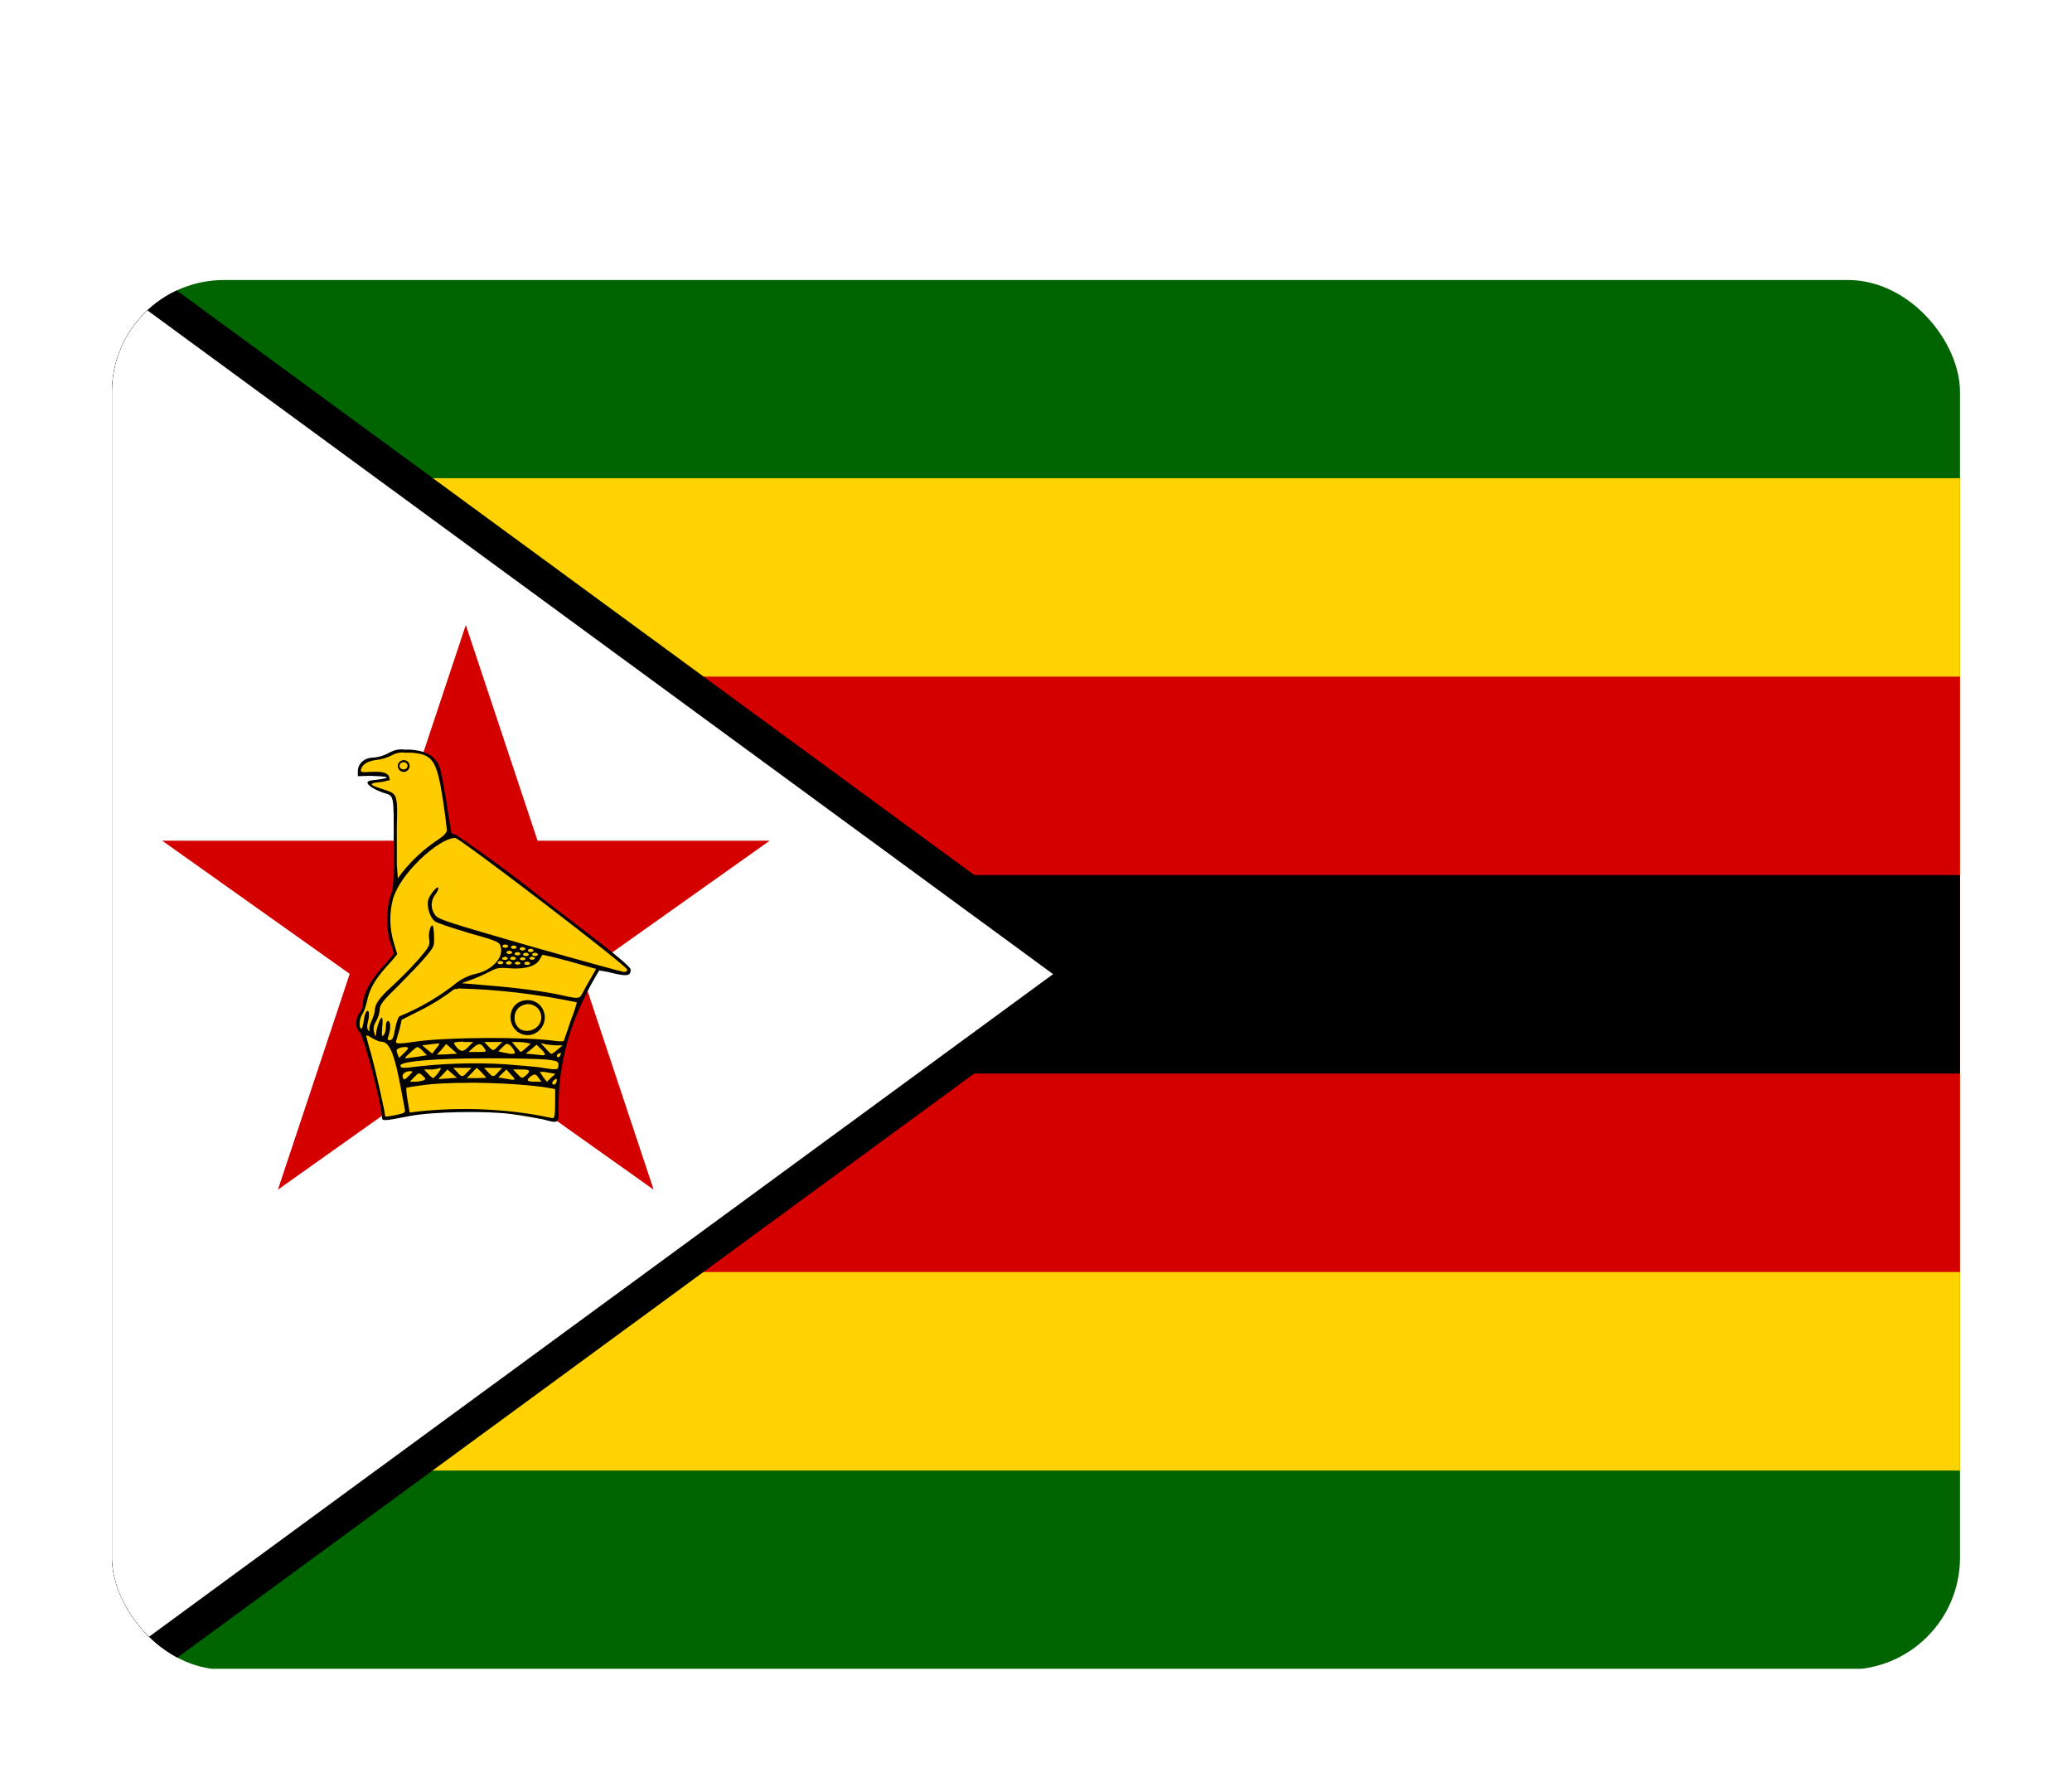 <svg fill="none" height="32" viewBox="0 0 37 32" width="37" xmlns="http://www.w3.org/2000/svg" xmlns:xlink="http://www.w3.org/1999/xlink"><filter id="a" color-interpolation-filters="sRGB" filterUnits="userSpaceOnUse" height="28.812" width="37" x="0" y="3"><feFlood flood-opacity="0" result="BackgroundImageFix"/><feColorMatrix in="SourceAlpha" result="hardAlpha" type="matrix" values="0 0 0 0 0 0 0 0 0 0 0 0 0 0 0 0 0 0 127 0"/><feOffset dy="1"/><feGaussianBlur stdDeviation="1"/><feColorMatrix type="matrix" values="0 0 0 0 0 0 0 0 0 0 0 0 0 0 0 0 0 0 0.05 0"/><feBlend in2="BackgroundImageFix" mode="normal" result="effect1_dropShadow_459_16305"/><feBlend in="SourceGraphic" in2="effect1_dropShadow_459_16305" mode="normal" result="shape"/></filter><clipPath id="b"><rect height="24.812" rx="2" width="33" x="2" y="4"/></clipPath><g filter="url(#a)"><g clip-path="url(#b)"><path d="m1.881 3.991h50.771v24.806h-50.771z" fill="#006400"/><path d="m1.881 7.539h50.771v17.719h-50.771z" fill="#ffd200"/><path d="m1.881 11.082h50.771v10.631h-50.771z" fill="#d40000"/><g fill="#000"><path d="m1.881 14.625h50.771v3.544h-50.771z"/><path d="m1.881 3.991v24.806l16.924-12.403z"/><path clip-rule="evenodd" d="m1.284 2.814 18.531 13.582-18.531 13.582zm1.193 2.357v22.45l15.316-11.225z" fill-rule="evenodd"/></g><path d="m1.881 3.991v24.806l16.924-12.403z" fill="#fff"/><path d="m8.318 10.16 3.354 10.082-8.776-6.231h10.849l-8.782 6.231z" fill="#d40000"/><path d="m6.885 18.979.592-.106 1.094-.041.405.035.907.148.066-.089v-.638l.109-.549.181-.555.2-.443.254-.461.411.1h.109l.012-.077-.87-.726-.907-.679-1.312-.957-.121-.029-.139-1.004-.103-.301-.139-.118-.26-.083-.29.012-.133.071-.278.059-.145.024-.097.112-.012.142.405.012.103.041-.012.041-.23.03-.109.035.127.095.133.047.169.059.036.118.012 1.524-.091.236-.03.443.133.531-.338.378-.193.337-.036.207-.103.207-.012.13.066.142.26.839.133.691z" fill="#fc0"/><path d="m7.2 12.38c-.109 0-.157.012-.26.065-.085.048-.18.076-.278.083-.151 0-.272.106-.272.242v.089l.218-.006c.641.018.06.077.012.083-.157.03.036.154.224.219.199.059.187.024.187.886 0 .703 0 .803-.06.963-.079.236-.079.591 0 .827.036.095.06.177.06.195 0 .012-.097.124-.212.254-.212.236-.338.478-.338.65-.008.055-.028.108-.06.154-.079.1-.079.272-.006.337.079.071.399 1.288.405 1.518 0 .083.012.083.502-.012.399-.077 1.336-.095 1.813-.035.218.029.471.077.562.095.29.077.278.089.278-.254.002-.54.107-1.074.308-1.577.116-.286.255-.563.417-.827 0 0 .109.012.242.047.248.059.32.053.32-.059 0-.059-.26-.272-1.535-1.24-.514-.411-1.045-.803-1.59-1.175-.036 0-.073-.018-.079-.041l-.091-.561c-.042-.289-.103-.573-.127-.632-.085-.177-.248-.266-.52-.283-.04-.001-.081-.001-.121 0zm.006.059h.121c.399.024.471.13.58.827.029.184.054.369.073.555 0 .047-.054.106-.193.195-.229.157-.432.346-.604.561l-.079.106-.018-.248v-.697c.018-.514 0-.561-.169-.62-.139-.047-.32-.095-.272-.124.06-.035.121-.012.266-.053.06-.012.054-.006.042-.053-.012-.077-.097-.118-.32-.106-.181.012-.199.006-.187-.041.024-.095.121-.153.272-.171.093-.01.182-.036.266-.077.067-.04.145-.06.224-.059zm.901 1.524h.024c.103.018 3.07 2.286 3.07 2.351 0 .024-.024.041-.06.041-.024 0-.78-.207-1.674-.461-1.426-.413-1.632-.472-1.692-.549-.042-.052-.065-.116-.067-.182-.001-.066.02-.131.06-.184.029-.034.05-.075.06-.118 0-.071-.151.106-.181.207-.03.118.03.319.121.384.036.029.308.118.604.207.508.142.544.16.568.242.06.195-.151.425-.453.49-.113.026-.22.075-.314.142-.314.254-.664.461-1.04.614-.024.018-.054.112-.073.201-.036.195-.048.225-.109.225-.03 0-.036-.018-.012-.083.042-.118.036-.26-.006-.26-.03 0-.042.041-.042.106 0 .059-.018.13-.042.148-.03.035-.036.012-.024-.136.012-.1.006-.177-.006-.177-.03 0-.085.148-.103.278-.012.077-.012.077-.036-.018-.018-.071-.012-.118.042-.207.034-.064.055-.135.06-.207 0-.077.06-.154.345-.431.181-.183.405-.413.484-.514.139-.165.145-.177.139-.348 0-.095-.012-.183-.024-.195-.036-.035-.085.154-.06.254.012.095 0 .124-.199.354-.143.161-.295.314-.453.461-.236.213-.32.331-.32.437 0 .035-.024.118-.06.195-.036.077-.048.154-.036.171s0 .018-.018 0c-.03-.029-.03-.077-.006-.177.014-.05.018-.102.012-.154-.03-.059-.073.012-.091.16-.012.083-.03.148-.048.136-.042-.024-.03-.177.024-.26.03-.041.06-.136.079-.213.042-.219.139-.396.351-.632.068-.072.132-.147.193-.225l-.06-.195c-.081-.263-.085-.544-.012-.809.079-.225.236-.449.484-.691.242-.23.477-.372.604-.378zm.907 1.902c.008-.001.015-0.0.023.001.007.002.014.004.02.007.006.003.01.007.013.012.003.004.005.009.005.015-.004.007-.011.013-.02.017-.009.004-.02.007-.032.007-.011 0-.022-.002-.032-.007-.009-.004-.016-.01-.02-.017-0-.008.004-.016.011-.023.008-.006.019-.011.031-.013zm.151.018c.008-.001.015-0.0.023.002.007.002.014.004.02.007.006.003.01.007.013.012.003.005.005.009.005.015-.004.007-.011.013-.02.017-.009.004-.02.007-.032.007-.011 0-.022-.002-.032-.007-.009-.004-.016-.01-.02-.017-0-.008.004-.016.011-.023.008-.006.019-.011.031-.013zm.157.029c.008-.001.015 0 .023.002.007.002.014.004.02.007.006.003.01.007.013.012s.005.009.005.015c-.004.007-.011.013-.02.017-.009.004-.02.006-.032.006-.011 0-.022-.002-.032-.006-.009-.004-.016-.01-.02-.017-0-.008.004-.016.011-.023s.019-.011.031-.013zm.145.029c.008-.001.015 0 .023.002.007.002.014.004.02.007.006.003.01.007.013.012.003.005.005.01.005.015-.004.007-.011.013-.02.017-.009.004-.02.007-.032.007-.011 0-.022-.002-.032-.007-.009-.004-.016-.01-.02-.017-0-.008.004-.016.011-.023.008-.006.019-.011.031-.013zm-.381.035c.008-.001.015-0.0.023.002.007.002.014.004.02.007.006.003.01.007.013.012s.005.009.005.015c-.004.007-.011.013-.02.017-.009.004-.02.006-.032.006-.011 0-.022-.002-.032-.006-.009-.004-.016-.01-.02-.017-0-.008.004-.016.011-.023.008-.006.019-.011.031-.013zm.145.024c.008-.001.015-0.0.023.002.007.002.014.004.02.007.006.003.01.007.013.012s.005.009.005.015c-.004.007-.011.013-.02.017-.009.004-.02.006-.032.006-.011 0-.022-.002-.032-.006-.009-.004-.016-.01-.02-.017-0-.008.004-.016.011-.023.008-.006.019-.011.031-.013zm.314.012c.008-.001.015 0 .023.002.007.002.014.004.02.007.006.003.01.007.013.012.003.005.005.009.005.015-.004.007-.011.013-.02.017s-.02.006-.032.006c-.011 0-.022-.002-.032-.006s-.016-.01-.02-.017c-0-.008.004-.016.011-.023.008-.006.019-.011.031-.013zm-.163 0c.008-.001.015 0 .023.002.007.002.014.004.02.007.006.003.01.007.013.012.003.005.005.009.005.015-.004.007-.011.013-.02.017s-.02.006-.032.006c-.011 0-.022-.002-.032-.006-.009-.004-.016-.01-.02-.017-0-.008.004-.016.011-.023.008-.006.019-.011.031-.013zm.302.035c.006 0 .224.047.483.118l.477.136-.091.16c-.051.085-.099.172-.145.26-.06.118-.072.118-.363.053-.314-.071-.81-.136-1.318-.177l-.484-.041.181-.065c.109-.041.216-.088.32-.142.121-.065.169-.077.357-.059.272.018.453-.035.526-.142l.06-.1zm-.532.035c.008-.001.015-0.0.023.002.007.002.014.004.02.007.006.003.01.007.013.012.003.005.005.009.005.015-.004.007-.011.013-.02.017-.009.004-.02.006-.032.006-.011 0-.022-.002-.032-.006-.009-.004-.016-.01-.02-.017-0-.008.004-.016.011-.023.008-.006.019-.011.031-.013zm.338 0c.008-.001.015-0.0.023.002.007.002.014.004.02.007.006.003.01.007.013.012.003.005.005.009.005.015-.005.006-.012.011-.02.014-.009.003-.018.005-.028.005s-.02-.002-.028-.005c-.009-.003-.015-.008-.02-.014-0-.008.004-.016.011-.023.008-.006.019-.011.031-.013zm-.484 0c.008-.001.015-0.0.023.002.007.002.014.004.02.007.006.003.01.007.013.012.003.005.005.009.005.015-.004.007-.011.013-.02.017-.009.004-.02.006-.032.006-.011 0-.022-.002-.032-.006-.009-.004-.016-.01-.02-.017.002-.007.006-.014.014-.019.008-.005.017-.009.028-.01zm.32.012c.014-.001.028.001.039.007.011.005.019.014.021.023-.004.007-.011.013-.02.017-.009.004-.02.006-.032.006-.011 0-.022-.002-.032-.006-.009-.004-.016-.01-.02-.017.002-.007.006-.014.014-.019.008-.005.017-.009.028-.011zm-.399.065c.008-.001.015-0.0.023.001.007.002.014.004.02.007.006.003.01.007.013.012s.005.009.005.015c-.004.007-.011.013-.02.017-.009.004-.02.007-.032.007-.011 0-.022-.002-.032-.007-.009-.004-.016-.01-.02-.017-0-.008.004-.016.011-.023.008-.006.019-.011.031-.013zm.151 0c.008-.001.017-0.0.025.002.008.002.015.005.021.009s.01.009.013.014c.002.005.003.011.001.016-.004.007-.011.013-.02.017-.009.004-.02.006-.032.006-.011 0-.022-.002-.032-.006-.009-.004-.016-.01-.02-.017-0-.008.004-.016.011-.023.008-.006.019-.011.031-.013zm.157.012c.014-.001.028.001.039.007.011.005.019.014.021.023-.004.007-.011.013-.02.017-.009.004-.02.006-.032.006-.011 0-.022-.002-.032-.006-.009-.004-.016-.01-.02-.017.002-.007.006-.014.014-.019.008-.005.017-.009.028-.01zm.169 0c.008-.001.015-0.0.023.002.007.002.014.004.02.007.006.003.01.007.013.012s.005.009.005.015c-.004.007-.011.013-.02.017-.009.004-.02.006-.032.006-.011 0-.022-.002-.032-.006-.009-.004-.016-.01-.02-.017-0-.008.004-.016.011-.023.008-.006.019-.011.031-.013zm-1.227.478c.713.018 1.424.102 2.121.248.006.006-.036.148-.103.319l-.121.354c-.006.029-.048.029-.151.018-.502-.077-1.952-.071-2.508.012-.32.047-.363.041-.338-.024l.06-.207.036-.16.326-.165c.218-.108.424-.237.617-.384h.054zm-1.632.839c.018 0 .054.018.097.047.06.035.133.065.163.065.157 0 .242.218.375.945l.048.26c.012.059 0 .071-.139.1-.169.035-.212.041-.212.018 0-.059-.169-.809-.242-1.075-.036-.117-.068-.235-.097-.354.001-.001.002-.001.003-.001.001 0 .002 0.0.003.001zm1.729.118h.175l-.06.059c-.103.118-.151.124-.224.047-.025-.026-.046-.056-.06-.089 0-.012.079-.024.169-.024zm.369 0h.326l-.073.071c-.085.095-.091.095-.181 0l-.073-.077zm.496 0h.079c.042 0 .121 0 .169.012l.091.018-.085.077c-.048.041-.091.077-.097.071l-.085-.095-.073-.089zm.514.018.073.018c.042.012.133.018.199.024h.121l-.091.077c-.033.03-.069.056-.109.077-.006 0-.06-.047-.103-.1zm-1.825.006h.012c.006.012-.018.059-.06.1l-.06.083-.091-.071-.091-.077.145-.018zm.139.012.097.083.097.089-.181.012-.181.006.085-.089zm1.088 0c.018 0 .03.006.048.018.032.029.058.063.079.1.024.047.018.059-.06.059l-.151-.029-.073-.018.079-.077c.036-.035.06-.059.085-.059zm-.502 0c.03 0 .06.018.097.077.042.065.042.065-.121.065h-.163l.085-.077c.042-.041.079-.059.103-.059zm1.028.012.073.071c.085.077.097.124.036.118l-.169-.018-.133-.012.097-.077zm-2.128.041c.012 0 .06.029.097.071l.073.077-.151.024-.212.029c-.042.012-.03-.018.06-.095.06-.059.121-.106.133-.106zm-.224 0h.024c.048.012.048.024-.036.106l-.091.089-.03-.077c-.024-.059-.018-.077.036-.1.031-.011.064-.017.097-.018zm2.78.106c.012 0 .012.012 0 .035-.012.047-.066.059-.066.012 0-.012.018-.03.042-.041h.018zm-1.293.095c.465 0 .937.012 1.052.024.187.024.205.03.205.101 0 .083-.024.088-.278.047-.073-.018-.381-.041-.677-.065-.575-.034-1.152-.014-1.723.059-.115.012-.145 0-.145-.035 0-.077.617-.13 1.565-.13zm-.623.171h.326l-.073.077c-.091.095-.097.095-.181 0zm.423 0 .085.083.085.095-.175.006h-.175l.091-.095.085-.089zm.127 0h.326l-.073.077c-.085.095-.091.095-.181 0zm-.774 0c.012 0 0 .029-.042.089-.042.053-.085.095-.091.095-.012 0-.054-.035-.091-.077l-.073-.077h.109c.055 0.0.11-.008.163-.024.008-.002.016-.002.024 0zm.121.029.079.071.091.077-.157.012-.175.012.085-.089zm1.052 0 .085.095c.097.1.091.106-.127.065l-.103-.018.073-.071zm.121 0h.145c.157 0 .175.024.085.106-.073.059-.073.059-.157-.029zm-1.85.03c.073 0 .066.006-.024.095-.066.065-.073.065-.097.018-.018-.059.036-.106.121-.112zm2.345.012c.024 0 .073 0 .121.012l.139.024-.079.071-.073.071-.066-.083-.06-.095zm-2.176.029c.018 0 .036.012.066.041.06.059.06.059.012.083-.047.015-.096.023-.145.024h-.097l.079-.083c.042-.041.06-.059.079-.065zm2.061.018c.024 0 .042.012.073.059l.054.071h-.127c-.085 0-.121-.012-.121-.035.012-.024.042-.059.079-.077zm.387.077c.012 0 .012.012.012.029 0 .059-.054.101-.079.059-.006-.018.006-.047.03-.065zm-1.565.071c.526 0 1.106.035 1.451.095l.097.018v.26c0 .195-.012.26-.042.26l-.302-.059c-.699-.116-1.411-.136-2.115-.059l-.139.018-.036-.219c-.015-.074-.023-.149-.024-.224 0 0 .139-.029.302-.047.199-.029.496-.041.81-.041z" fill="#000"/><path d="m9.425 16.858c-.181 0-.308.124-.308.307 0 .283.326.425.52.225s.06-.532-.212-.532zm0 .071c.032 0 .063.006.093.018.029.012.056.029.078.051.022.022.04.048.052.077.012.029.018.059.018.09 0 .177-.199.295-.363.219-.163-.089-.151-.36.024-.431.029-.013.059-.021.091-.024z" fill="#000"/><path d="m7.2 12.574c-.025.002-.049.013-.067.031s-.028.043-.03.069c0 .029.011.057.031.077.02.021.047.032.075.032.028 0 .055-.011.075-.032s.031-.048.031-.077c-.001-.015-.004-.029-.011-.042-.006-.013-.015-.025-.026-.034-.011-.009-.023-.017-.037-.021s-.028-.005-.042-.004zm.006.035c.019 0 .038.007.051.019.014.012.021.029.021.046s-.008.034-.021.046c-.014.012-.032.019-.051.019-.019 0-.038-.007-.051-.019-.014-.012-.021-.029-.021-.046 0-.009.002-.017.006-.025.004-.008.009-.015.016-.021.007-.006.015-.011.024-.014.009-.003.018-.005.028-.005z" fill="#000"/></g></g></svg>